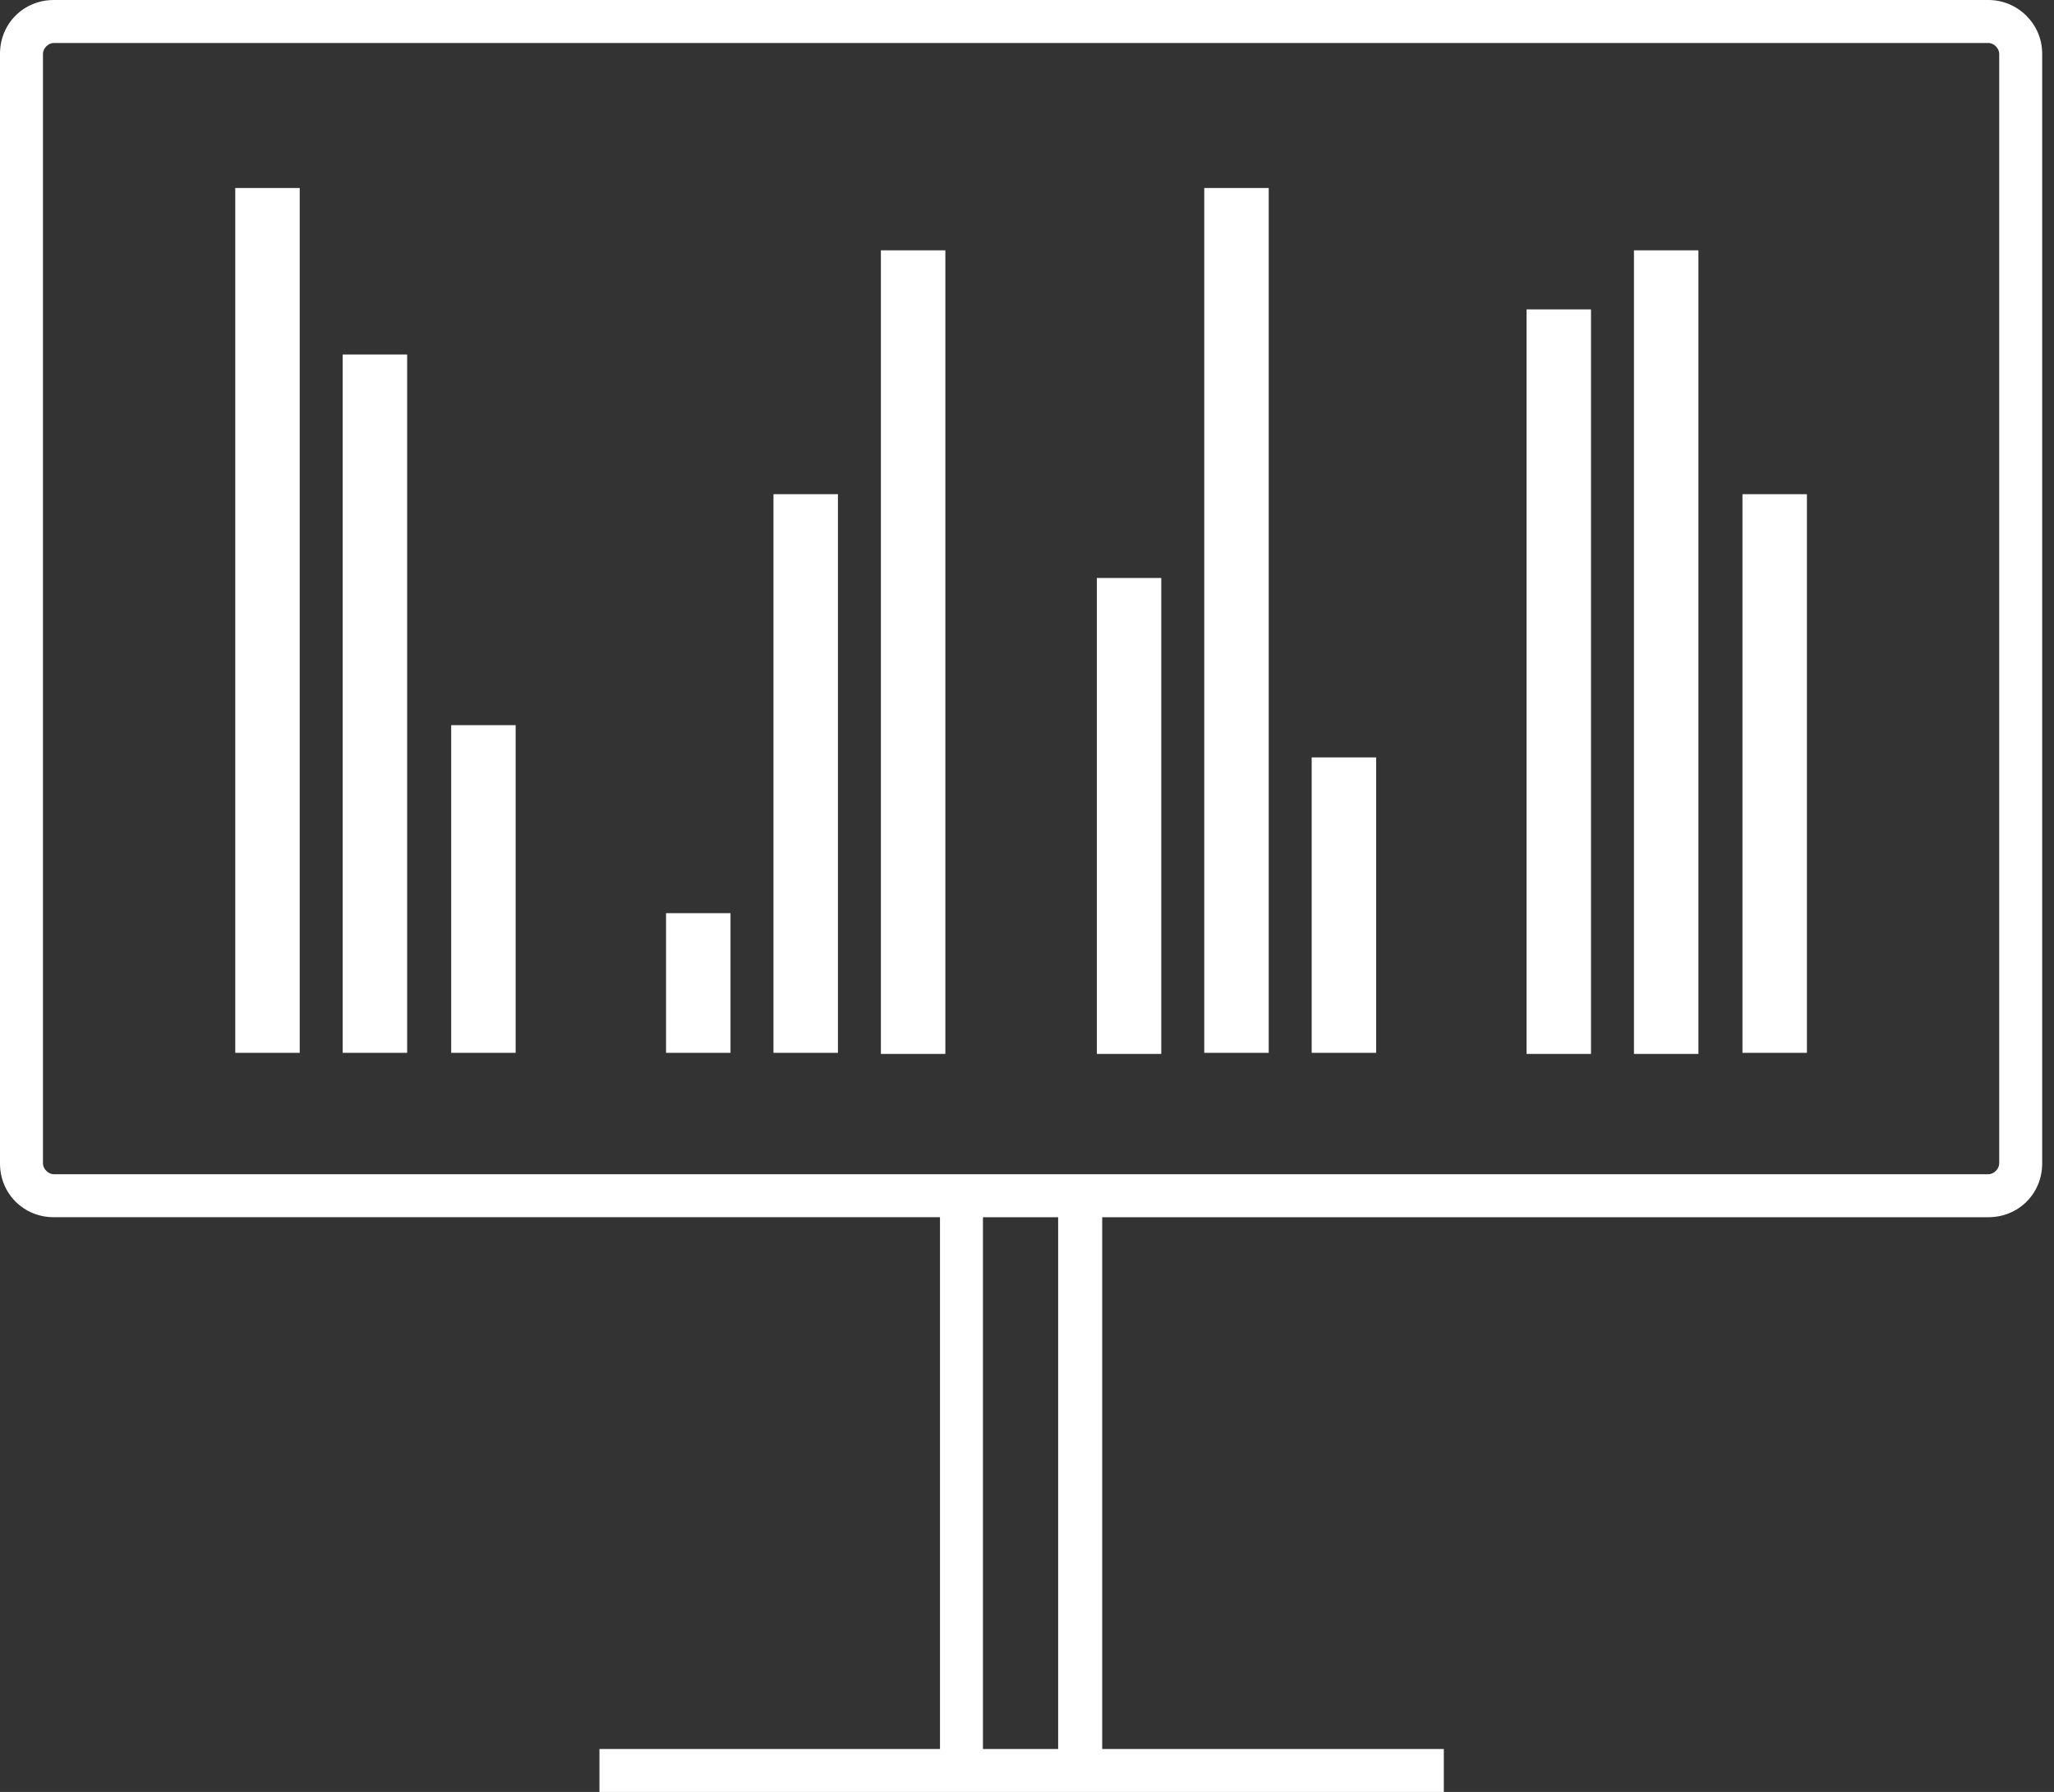 <?xml version="1.0" encoding="utf-8"?>
<!-- Generator: Adobe Illustrator 18.0.0, SVG Export Plug-In . SVG Version: 6.00 Build 0)  -->
<!DOCTYPE svg PUBLIC "-//W3C//DTD SVG 1.1//EN" "http://www.w3.org/Graphics/SVG/1.1/DTD/svg11.dtd">
<svg version="1.1" id="_x33_5" xmlns="http://www.w3.org/2000/svg" xmlns:xlink="http://www.w3.org/1999/xlink" x="0px" y="0px"
	 width="191.2px" height="166.8px" viewBox="0 0 191.2 166.8" enable-background="new 0 0 191.2 166.8" xml:space="preserve">
<rect x="0" y="0" width="191.2" height="166.8" fill="#333333" stroke="none"/>
<g>
	<path fill="#FFFFFF" d="M185.1,0H5C2.2,0,0,2.2,0,5v103.3c0,2.8,2.2,5,5,5h82.5v49.5H55.8v4h31.8h15h31.8v-4h-31.8v-49.5h82.5
		c2.8,0,5-2.2,5-5V5C190.1,2.2,187.8,0,185.1,0z M98.5,162.8h-7v-49.5h7V162.8z M186.1,108.3c0,0.5-0.5,1-1,1h-82.5h-15H5
		c-0.5,0-1-0.5-1-1V5c0-0.5,0.5-1,1-1h180.1c0.5,0,1,0.5,1,1V108.3z"/>
	<rect x="21.9" y="17.5" fill="#FFFFFF" width="6" height="80.5"/>
	<rect x="31.9" y="33" fill="#FFFFFF" width="6" height="65"/>
	<rect x="42" y="67.5" fill="#FFFFFF" width="6" height="30.5"/>
	<rect x="62" y="85" fill="#FFFFFF" width="6" height="13"/>
	<rect x="72" y="46" fill="#FFFFFF" width="6" height="52"/>
	<rect x="82" y="23.3" fill="#FFFFFF" width="6" height="74.8"/>
	<rect x="102.1" y="53.8" fill="#FFFFFF" width="6" height="44.3"/>
	<rect x="112.1" y="17.5" fill="#FFFFFF" width="6" height="80.5"/>
	<rect x="122.1" y="70.5" fill="#FFFFFF" width="6" height="27.5"/>
	<rect x="142.1" y="28.8" fill="#FFFFFF" width="6" height="69.3"/>
	<rect x="152.1" y="23.3" fill="#FFFFFF" width="6" height="74.8"/>
	<rect x="162.2" y="46" fill="#FFFFFF" width="6" height="52"/>
</g>
</svg>
